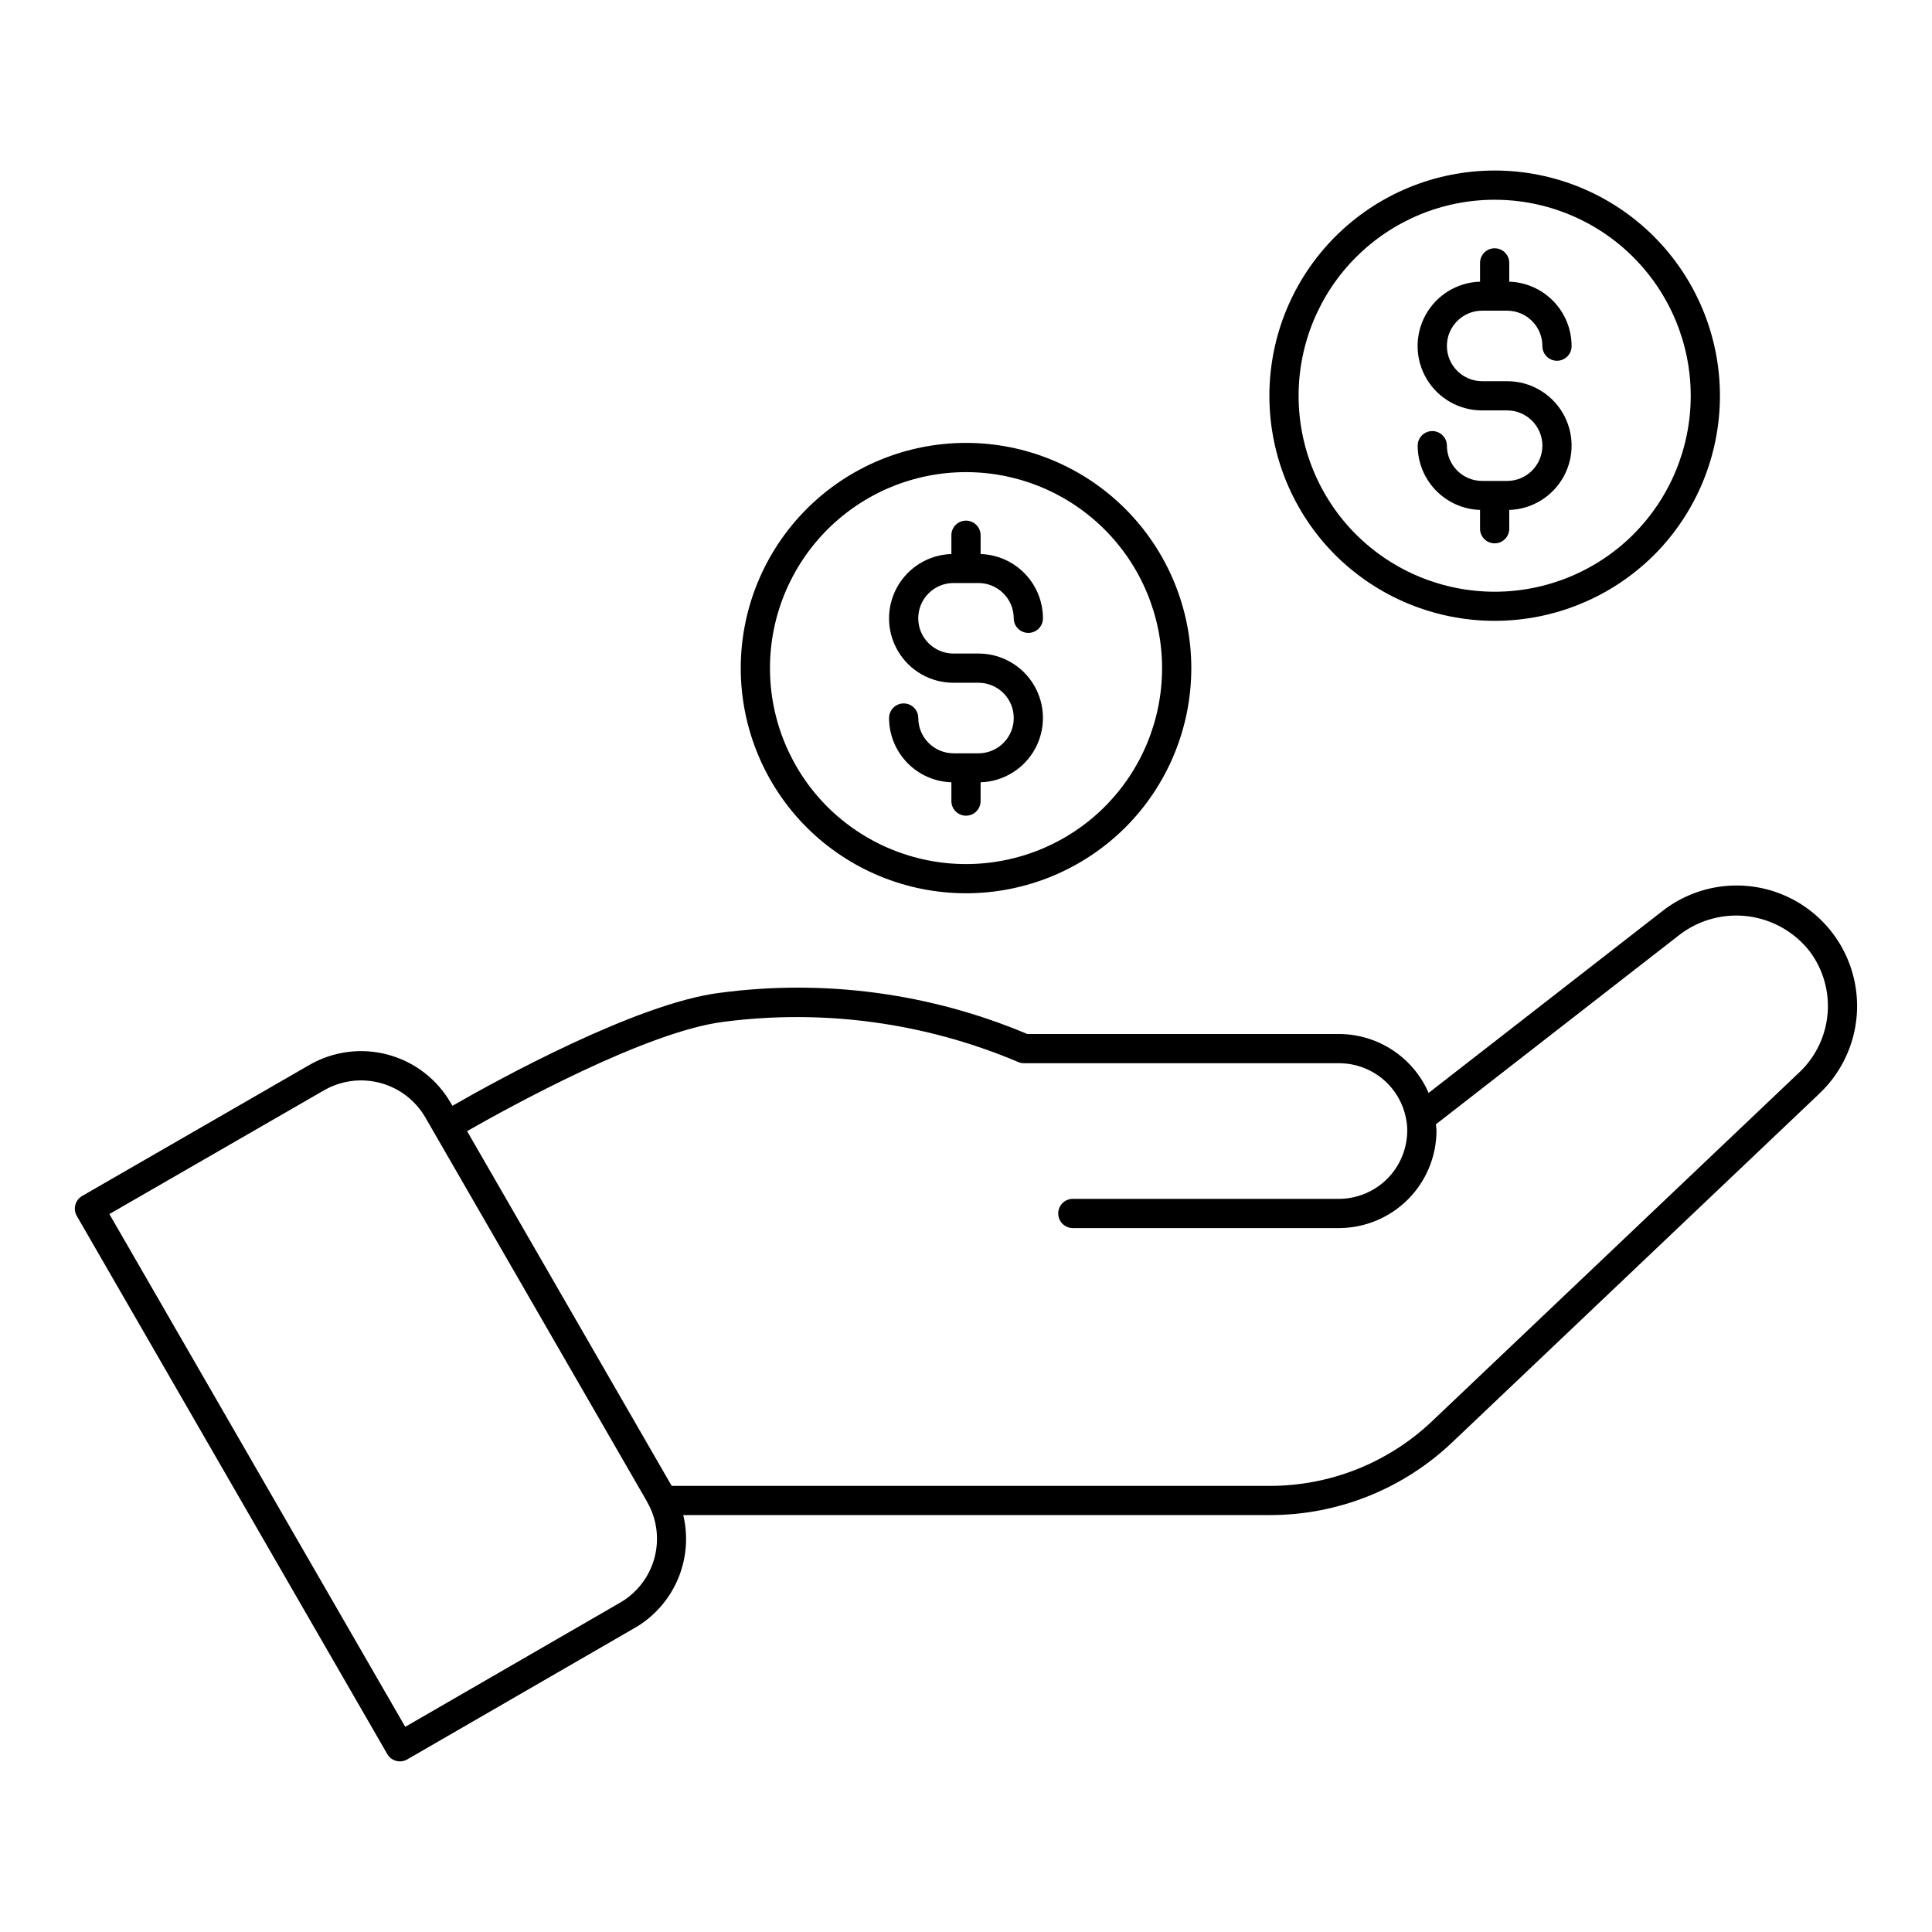 <?xml version="1.0" encoding="UTF-8"?>
<!-- Uploaded to: SVG Repo, www.svgrepo.com, Generator: SVG Repo Mixer Tools -->
<svg fill="#000000" width="800px" height="800px" version="1.1" viewBox="144 144 512 512" xmlns="http://www.w3.org/2000/svg">
 <path d="m552.75 262.11c-0.004-5.16-4.184-9.34-9.344-9.348h-6.613c-6.043 0.02-11.641-3.156-14.727-8.352-3.082-5.195-3.188-11.633-0.281-16.926 2.91-5.293 8.402-8.656 14.441-8.84v-4.977c0-2.141 1.73-3.871 3.871-3.871 2.137 0 3.871 1.73 3.871 3.871v4.981-0.004c4.422 0.145 8.617 2.004 11.699 5.18 3.082 3.176 4.812 7.426 4.82 11.852 0.016 1.039-0.383 2.035-1.113 2.773-0.727 0.738-1.719 1.156-2.758 1.156-1.035 0-2.027-0.418-2.758-1.156-0.727-0.738-1.129-1.734-1.113-2.773-0.004-5.156-4.188-9.34-9.344-9.344h-6.613c-5.16 0-9.344 4.184-9.344 9.344s4.184 9.344 9.344 9.344h6.613c6.035-0.008 11.625 3.172 14.703 8.363 3.074 5.191 3.184 11.621 0.277 16.914-2.902 5.289-8.383 8.652-14.414 8.844v4.977c0 2.141-1.734 3.871-3.871 3.871-2.141 0-3.871-1.73-3.871-3.871v-4.977c-4.426-0.145-8.621-2-11.703-5.18-3.082-3.176-4.809-7.426-4.82-11.852 0-2.137 1.734-3.871 3.871-3.871 2.137 0 3.871 1.734 3.871 3.871 0.008 5.16 4.191 9.34 9.352 9.344h6.613c5.156-0.008 9.332-4.188 9.34-9.344zm-54.867 28.996v0.004c-11.195-11.199-17.484-26.383-17.484-42.215 0-15.836 6.289-31.02 17.484-42.215 11.199-11.199 26.383-17.488 42.215-17.488 15.836 0 31.02 6.289 42.215 17.488 11.199 11.195 17.488 26.379 17.488 42.215 0 15.832-6.289 31.016-17.484 42.215-11.219 11.156-26.395 17.418-42.219 17.418-15.82 0-30.996-6.262-42.215-17.418zm5.473-5.473c9.754 9.715 22.957 15.172 36.727 15.18 13.766 0.004 26.973-5.441 36.734-15.148l0.023-0.031c9.746-9.742 15.219-22.961 15.219-36.738 0-13.781-5.477-26.996-15.219-36.742-9.746-9.742-22.961-15.219-36.742-15.219s-26.996 5.477-36.738 15.219c-9.746 9.746-15.219 22.961-15.219 36.742 0 13.777 5.473 26.996 15.215 36.738zm-100.05 58h-6.613c-5.156-0.008-9.336-4.191-9.34-9.348 0-2.137-1.73-3.871-3.871-3.871-2.137 0-3.871 1.734-3.871 3.871 0.008 4.426 1.734 8.676 4.816 11.852 3.082 3.18 7.277 5.035 11.699 5.18v4.977c0 2.141 1.734 3.871 3.871 3.871 2.137 0 3.871-1.73 3.871-3.871v-4.977c6.031-0.191 11.516-3.555 14.418-8.844 2.902-5.293 2.797-11.723-0.281-16.914-3.078-5.191-8.668-8.371-14.703-8.363h-6.613c-5.16 0-9.344-4.184-9.344-9.344s4.184-9.344 9.344-9.344h6.613c5.16 0.004 9.34 4.184 9.348 9.344 0 2.137 1.73 3.871 3.871 3.871 2.137 0 3.871-1.734 3.871-3.871-0.012-4.426-1.738-8.676-4.82-11.855-3.082-3.176-7.277-5.031-11.703-5.176v-4.981 0.004c0-2.141-1.734-3.871-3.871-3.871-2.137 0-3.871 1.73-3.871 3.871v4.981-0.004c-6.031 0.195-11.512 3.559-14.414 8.848-2.906 5.289-2.797 11.719 0.281 16.91 3.074 5.191 8.664 8.371 14.699 8.359h6.613c5.16 0 9.348 4.188 9.348 9.348s-4.188 9.348-9.348 9.348zm-45.512 19.652c-11.195-11.195-17.488-26.383-17.488-42.215 0-15.832 6.289-31.016 17.488-42.211 11.195-11.199 26.379-17.488 42.211-17.488 15.832 0 31.02 6.289 42.215 17.488 11.195 11.195 17.484 26.379 17.484 42.211 0 15.832-6.289 31.02-17.484 42.215l-0.031 0.031v-0.004c-11.215 11.156-26.387 17.418-42.203 17.414-15.816-0.008-30.988-6.277-42.191-17.441zm5.473-5.473v-0.004c9.754 9.715 22.957 15.176 36.723 15.18s26.973-5.441 36.73-15.152l0.023-0.027c9.742-9.742 15.219-22.957 15.219-36.738 0-13.777-5.477-26.992-15.219-36.738-9.742-9.742-22.957-15.215-36.738-15.215s-26.996 5.473-36.738 15.215c-9.742 9.746-15.219 22.961-15.219 36.738 0 13.781 5.477 26.996 15.219 36.738zm262.93 75.965-97.105 92.234c-13.09 12.555-30.543 19.547-48.684 19.5h-155.34c1.371 5.727 0.848 11.742-1.492 17.148-2.336 5.406-6.363 9.906-11.477 12.828h-0.008l-60.172 34.777c-0.887 0.512-1.945 0.648-2.934 0.387-0.992-0.266-1.84-0.914-2.352-1.805l-82.281-142.61c-0.516-0.887-0.656-1.945-0.387-2.938 0.266-0.988 0.914-1.836 1.801-2.352l60.176-34.695c6.305-3.652 13.801-4.644 20.836-2.762 7.039 1.883 13.039 6.488 16.676 12.801l0.441 0.758c11.371-6.523 48.754-27.188 70.887-29.945v0.004c27.641-3.684 55.758 0.082 81.453 10.91h82.68c5.039 0.027 9.957 1.516 14.164 4.289 4.203 2.773 7.512 6.707 9.52 11.328l61.992-48.223c8.707-6.785 20.305-8.594 30.664-4.777 10.359 3.816 18.016 12.711 20.238 23.527 2.227 10.812-1.289 22.008-9.301 29.605zm-310 109.58-0.879-1.68-58.566-101.49c-2.609-4.535-6.914-7.844-11.969-9.195-5.051-1.355-10.434-0.641-14.961 1.98l-56.836 32.766 78.406 135.89 56.816-32.836h0.004c4.301-2.445 7.519-6.43 9-11.152 1.48-4.723 1.117-9.828-1.02-14.297zm307.39-147.24c-3.981-5.09-9.793-8.418-16.195-9.27-6.402-0.855-12.887 0.832-18.059 4.699l-64.805 50.41c0.039 0.586 0.156 1.152 0.156 1.746-0.035 6.82-2.758 13.352-7.582 18.172-4.824 4.824-11.355 7.547-18.176 7.578h-70.668c-2.117-0.027-3.816-1.754-3.816-3.871 0-2.117 1.699-3.84 3.816-3.871h70.664c4.766-0.035 9.328-1.945 12.699-5.312 3.367-3.371 5.277-7.93 5.312-12.695 0.02-0.922-0.059-1.848-0.227-2.754-0.008-0.031 0.004-0.059 0-0.09l-0.031-0.066 0.004-0.004c-0.715-4.195-2.891-8-6.137-10.75-3.25-2.746-7.363-4.262-11.621-4.269h-83.555c-0.598-0.004-1.188-0.141-1.723-0.406-24.57-10.367-51.457-14.016-77.902-10.566-20.418 2.547-56.848 22.621-67.957 28.969l54.219 94.008h158.41c16.148 0.039 31.684-6.184 43.336-17.363l97.121-92.254 0.008-0.004v0.004c4.301-4.078 6.953-9.598 7.453-15.504s-1.188-11.793-4.742-16.535z"/>
</svg>